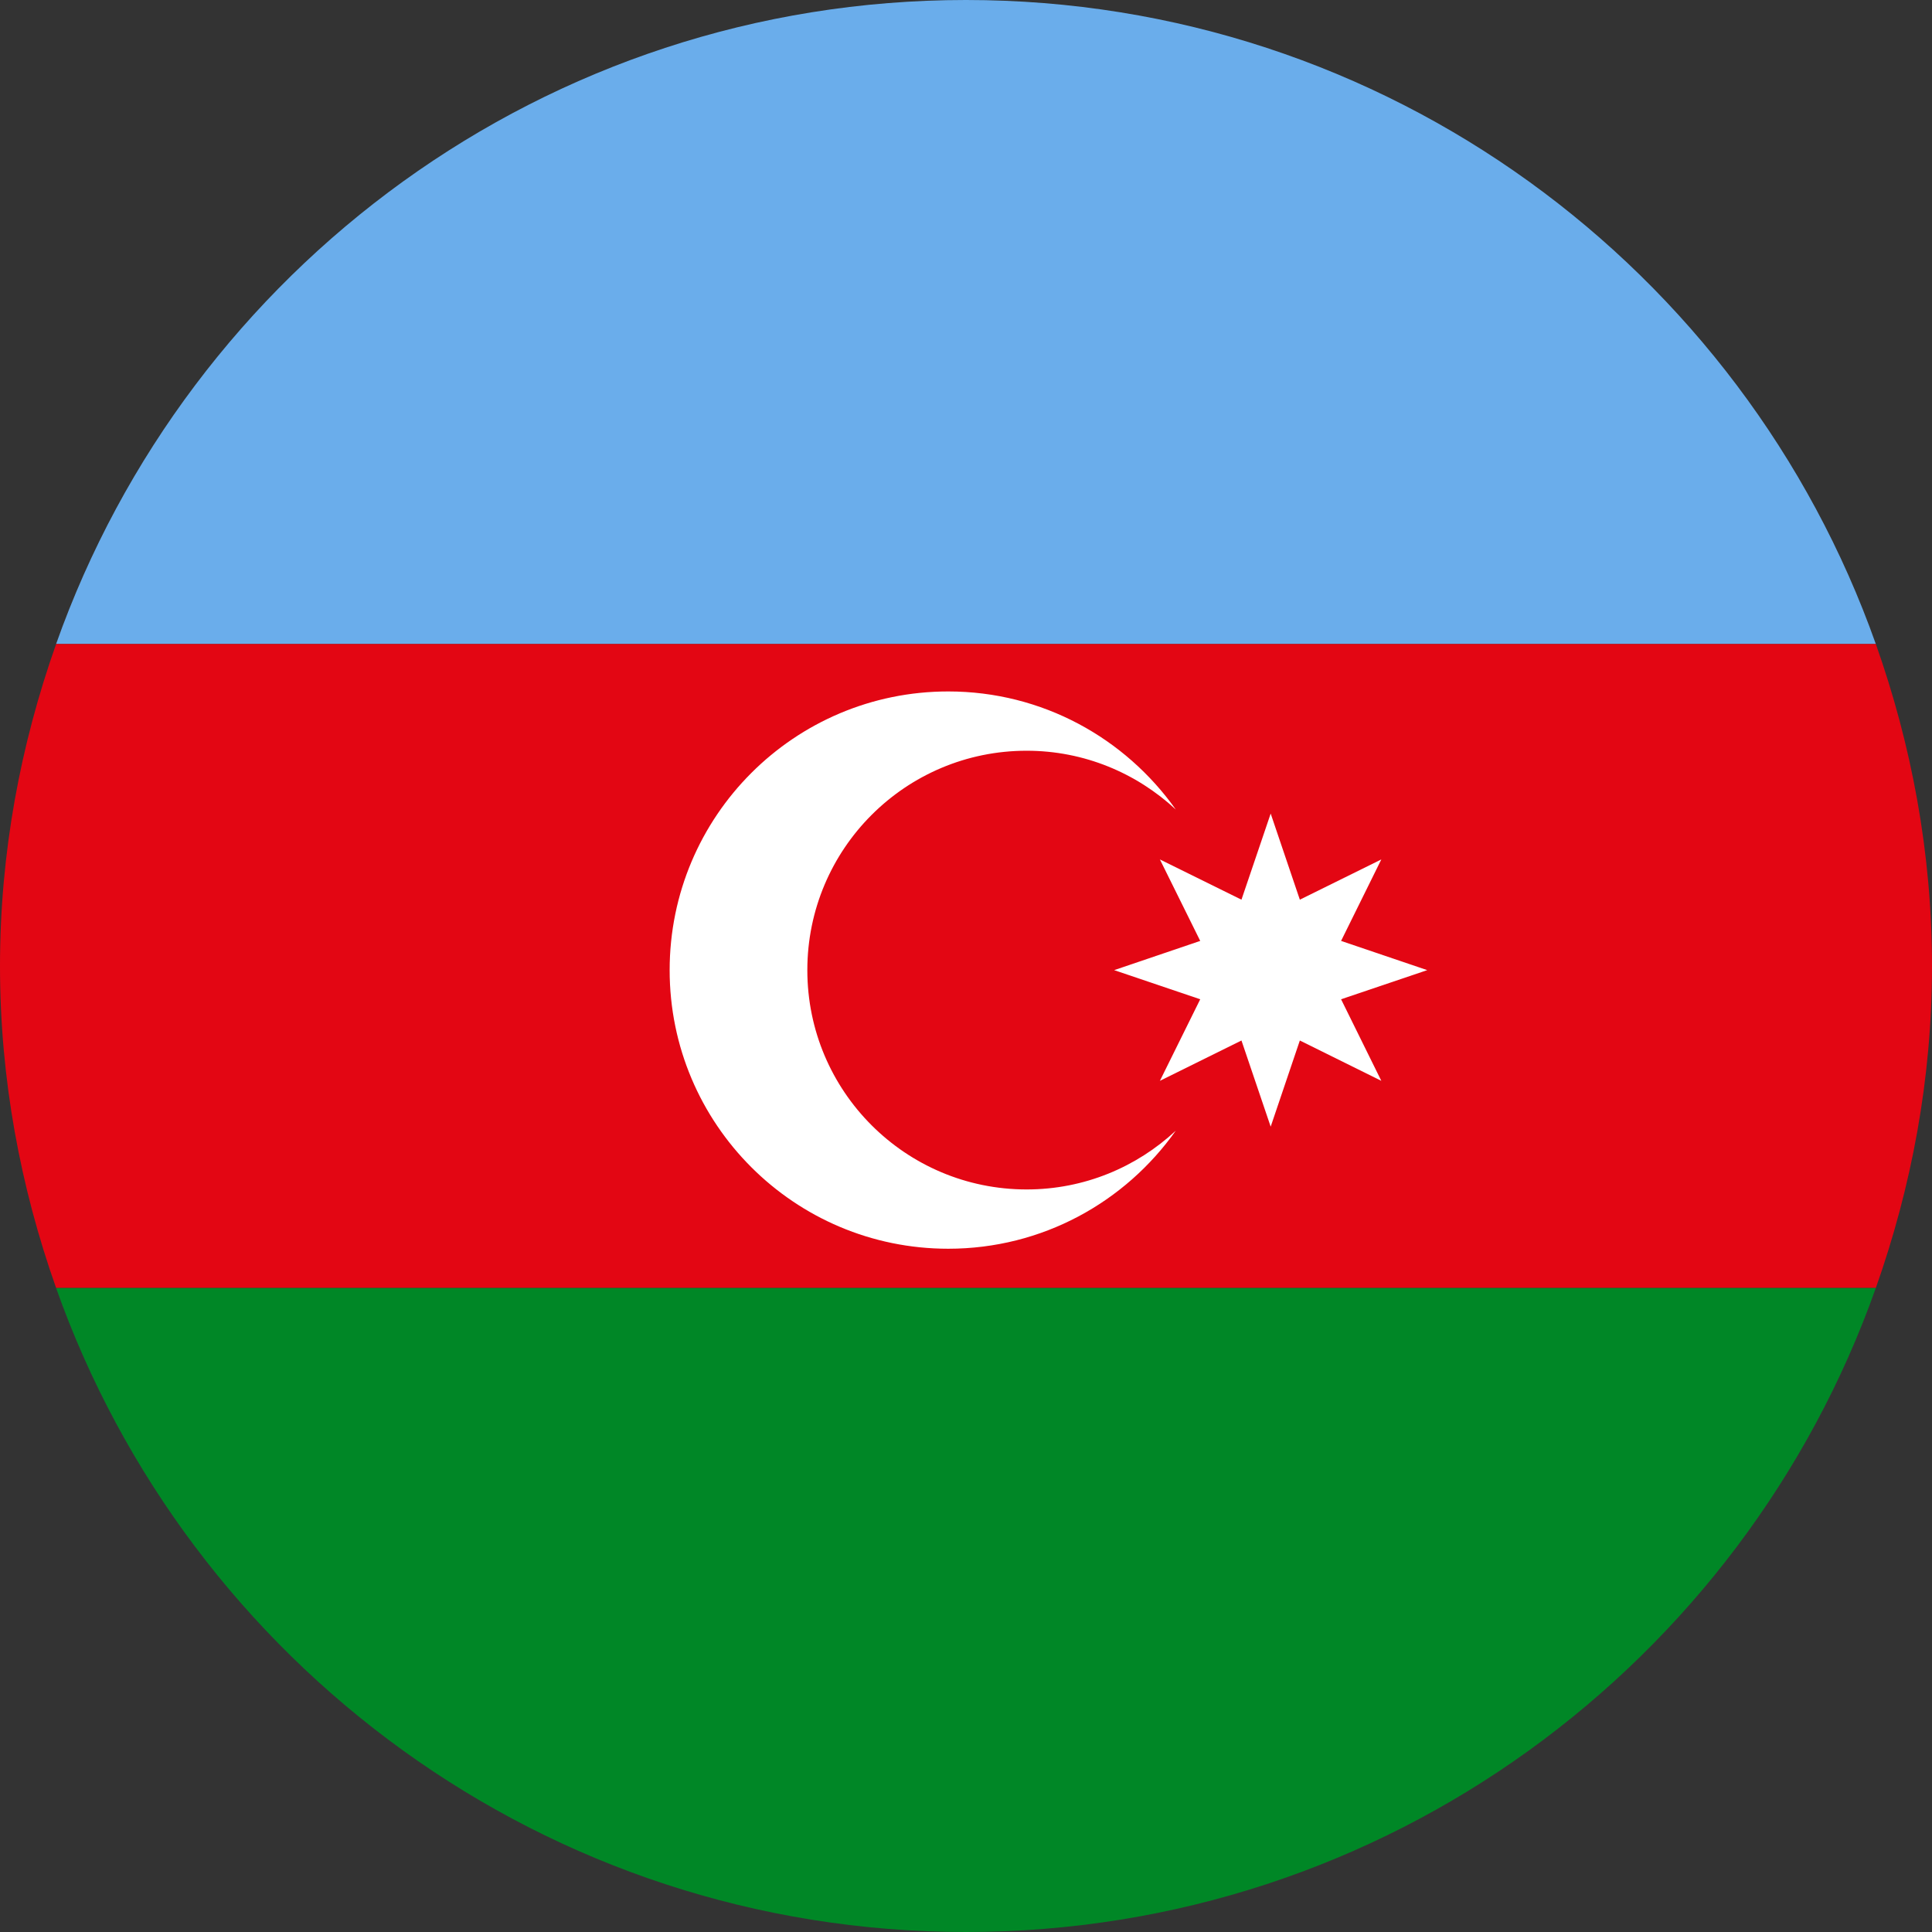 <svg width="64" height="64" viewBox="0 0 64 64" fill="none" xmlns="http://www.w3.org/2000/svg">
<rect x="0" y="0" width="64" height="64" fill="#333333" stroke="none"/>
<path d="M1.858 21.334H62.139C57.741 8.914 45.926 -6.29425e-05 31.998 -6.29425e-05C18.073 -6.29425e-05 6.256 8.914 1.858 21.334Z" fill="#6AADEB"/>
<path d="M0 32.001C0 35.746 0.678 39.325 1.859 42.666H62.139C63.32 39.325 64 35.746 64 32.001C64 28.254 63.32 24.672 62.139 21.334H1.859C0.678 24.672 0 28.254 0 32.001Z" fill="#E30613"/>
<path d="M62.139 42.666H1.858C6.256 55.086 18.073 64 31.998 64C45.926 64 57.741 55.086 62.139 42.666Z" fill="#008726"/>
<path d="M34.009 39.402C29.996 39.402 26.744 36.15 26.744 32.137C26.744 28.121 29.996 24.869 34.009 24.869C35.92 24.869 37.652 25.613 38.949 26.816C37.276 24.454 34.529 22.905 31.412 22.905C26.315 22.905 22.183 27.037 22.183 32.137C22.183 37.234 26.315 41.366 31.412 41.366C34.529 41.366 37.276 39.82 38.949 37.455C37.652 38.661 35.92 39.402 34.009 39.402Z" fill="white"/>
<path d="M42.093 26.951L43.059 29.803L45.758 28.47L44.425 31.169L47.279 32.137L44.425 33.102L45.758 35.804L43.059 34.468L42.093 37.322L41.125 34.468L38.423 35.804L39.759 33.102L36.908 32.137L39.759 31.169L38.423 28.47L41.125 29.803L42.093 26.951Z" fill="white"/>
</svg>

